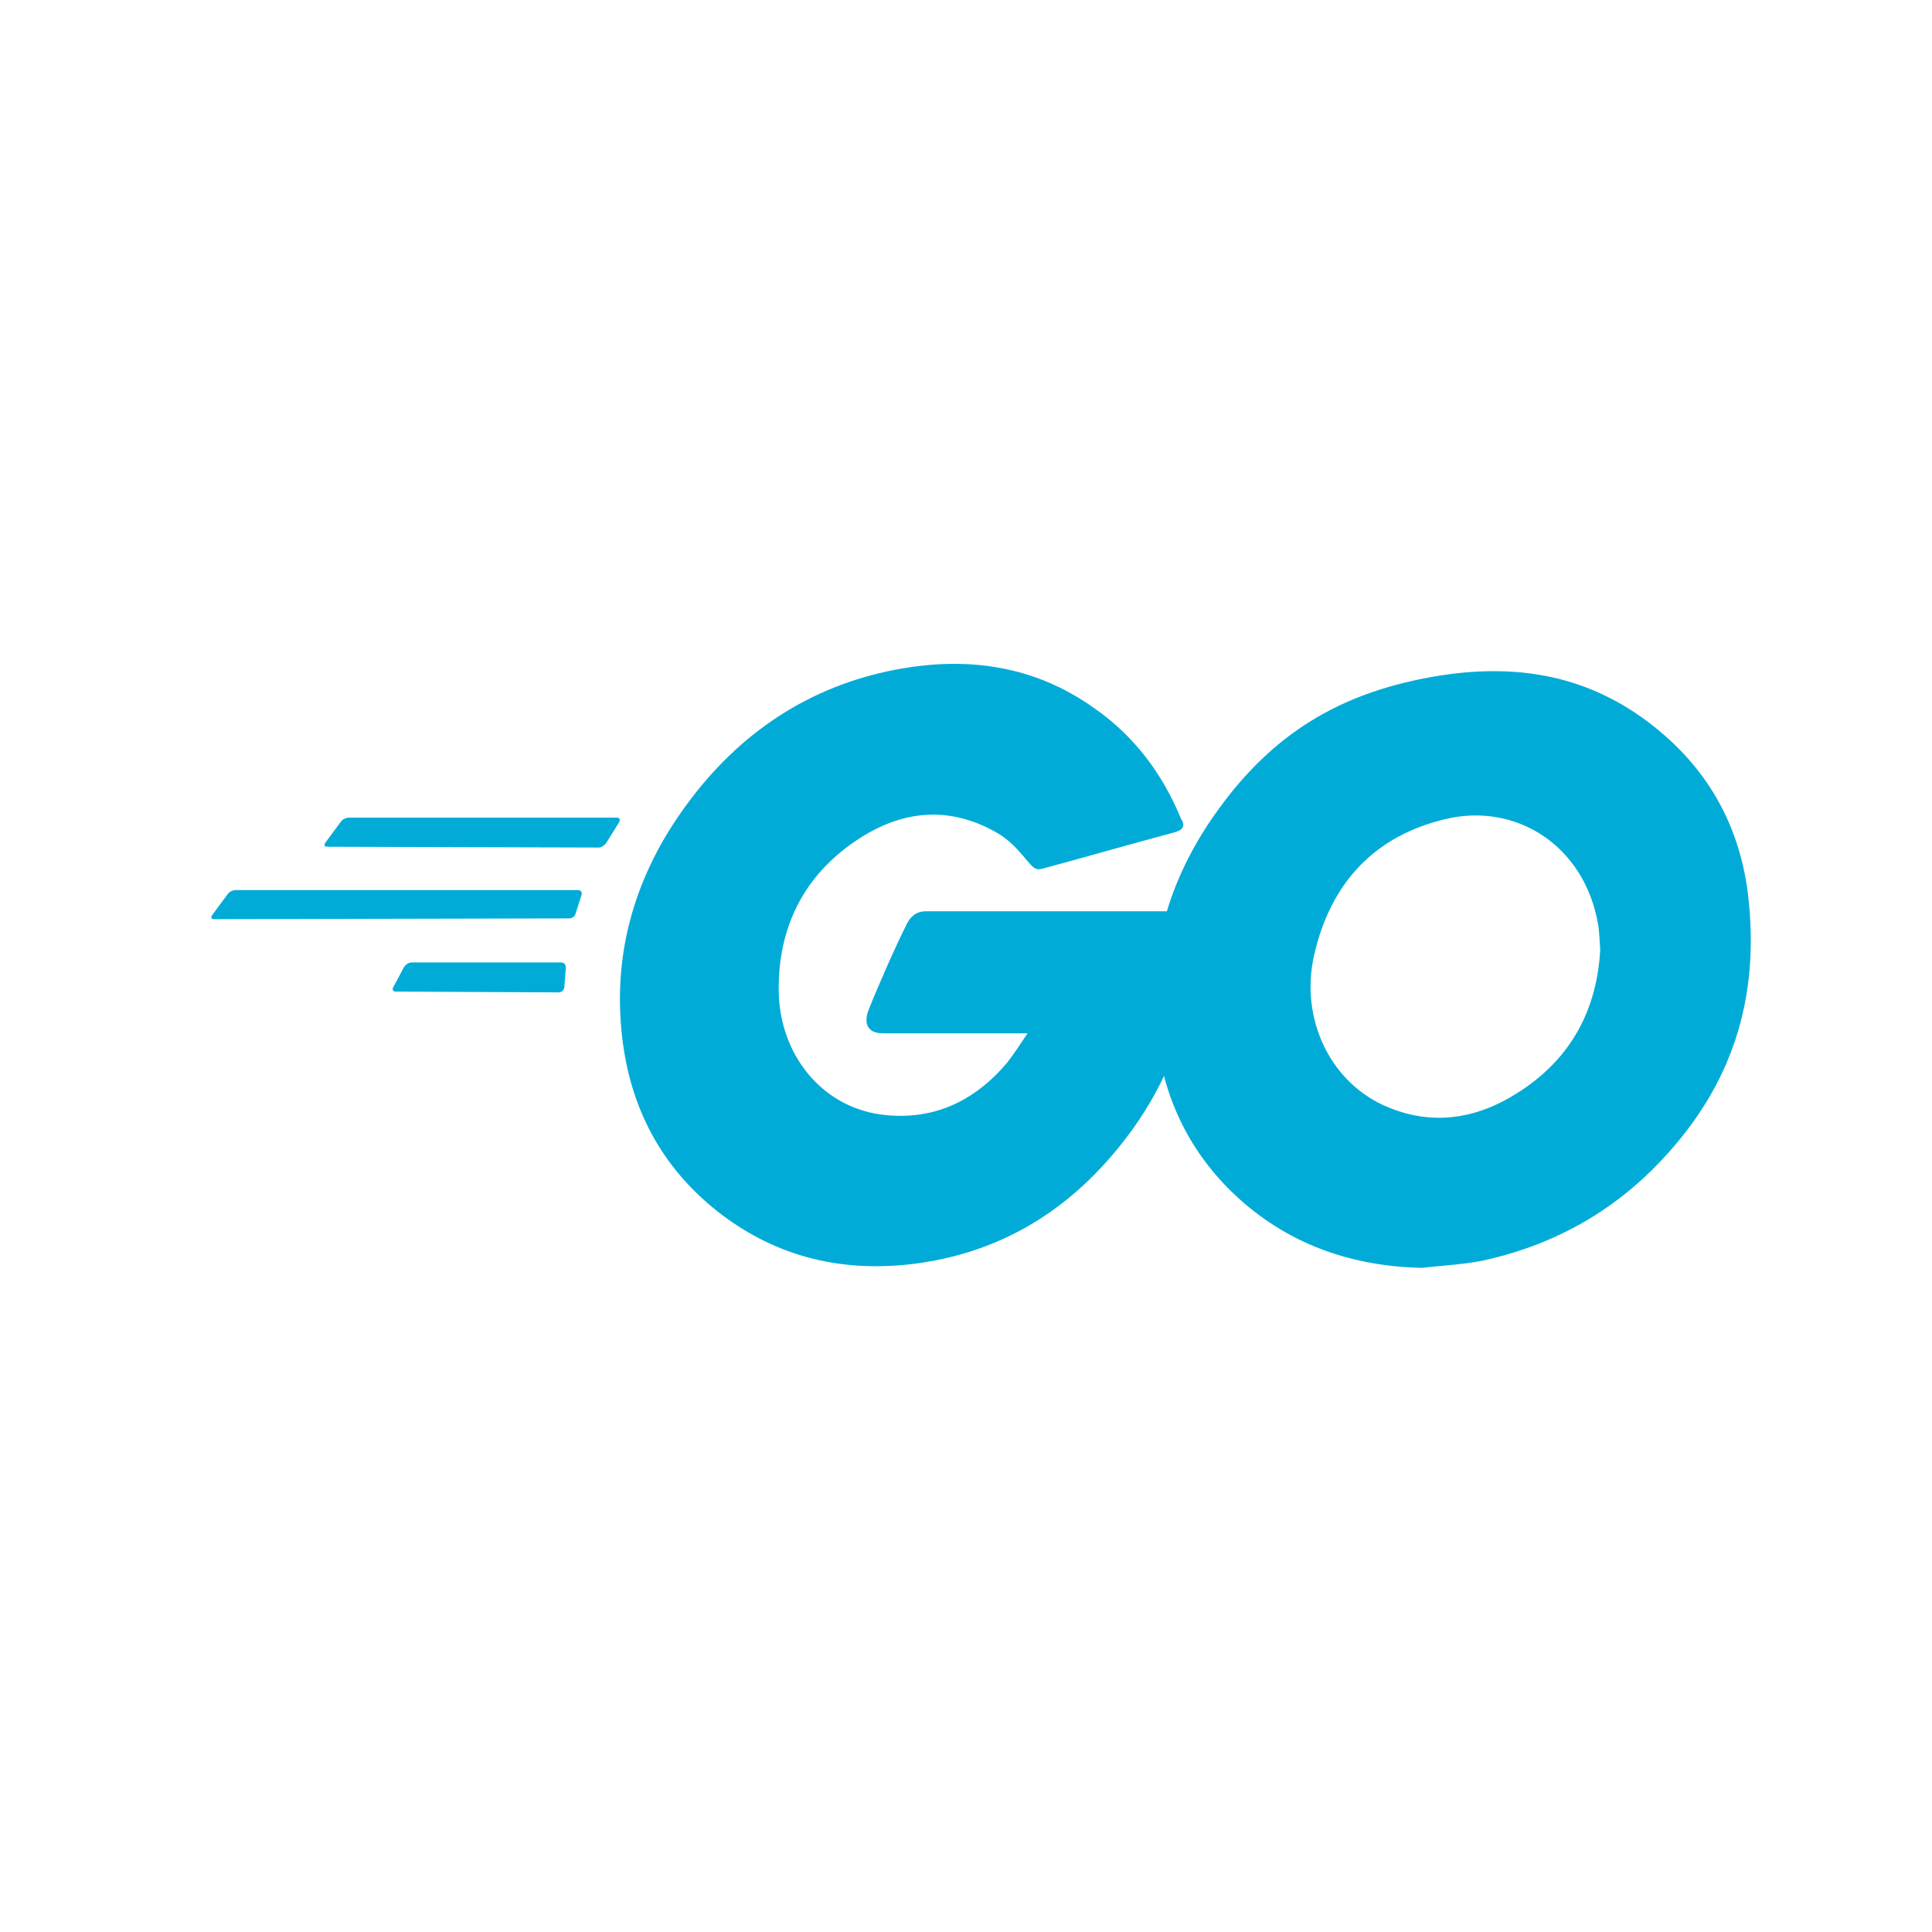 <svg width="64" height="64" viewBox="0 0 64 64" fill="none" xmlns="http://www.w3.org/2000/svg">
<g clip-path="url(#clip0_4068_5019)">
<path d="M10.849 28.05C10.749 28.05 10.724 27.998 10.774 27.919L11.296 27.215C11.345 27.137 11.469 27.085 11.569 27.085H20.433C20.532 27.085 20.557 27.163 20.507 27.241L20.085 27.919C20.035 27.998 19.911 28.076 19.837 28.076L10.849 28.05Z" fill="#00ACD7"/>
<path d="M7.099 30.449C7 30.449 6.975 30.396 7.025 30.318L7.546 29.614C7.596 29.536 7.72 29.484 7.819 29.484H19.142C19.241 29.484 19.291 29.562 19.266 29.64L19.067 30.266C19.042 30.37 18.943 30.423 18.844 30.423L7.099 30.449Z" fill="#00ACD7"/>
<path d="M13.108 32.848C13.009 32.848 12.984 32.769 13.034 32.691L13.381 32.039C13.431 31.961 13.53 31.883 13.63 31.883H18.595C18.695 31.883 18.744 31.961 18.744 32.065L18.695 32.691C18.695 32.795 18.596 32.874 18.521 32.874L13.108 32.848Z" fill="#00ACD7"/>
<path d="M38.881 27.58C37.317 27.998 36.249 28.311 34.71 28.728C34.337 28.832 34.313 28.858 33.99 28.467C33.617 28.024 33.344 27.737 32.823 27.476C31.259 26.668 29.744 26.902 28.329 27.867C26.64 29.015 25.771 30.709 25.796 32.822C25.821 34.908 27.186 36.629 29.148 36.915C30.837 37.15 32.252 36.524 33.369 35.194C33.593 34.908 33.791 34.595 34.039 34.23C33.146 34.23 32.028 34.23 29.247 34.23C28.726 34.23 28.602 33.891 28.776 33.447C29.098 32.639 29.694 31.283 30.042 30.605C30.116 30.449 30.29 30.188 30.663 30.188C31.929 30.188 36.597 30.188 39.701 30.188C39.651 30.892 39.651 31.596 39.552 32.3C39.279 34.178 38.608 35.898 37.516 37.411C35.728 39.888 33.394 41.426 30.439 41.844C28.006 42.183 25.746 41.687 23.76 40.123C21.923 38.663 20.88 36.733 20.607 34.334C20.284 31.492 21.078 28.936 22.717 26.694C24.48 24.269 26.814 22.73 29.669 22.183C32.004 21.739 34.238 22.026 36.249 23.46C37.565 24.373 38.509 25.625 39.13 27.137C39.279 27.372 39.179 27.502 38.881 27.58Z" fill="#00ACD7"/>
<path d="M47.1 42C44.84 41.948 42.779 41.27 41.041 39.706C39.576 38.376 38.658 36.681 38.36 34.673C37.913 31.727 38.683 29.119 40.371 26.798C42.184 24.295 44.368 22.991 47.323 22.444C49.856 21.974 52.239 22.235 54.4 23.773C56.361 25.182 57.578 27.085 57.901 29.588C58.323 33.109 57.354 35.977 55.045 38.428C53.407 40.175 51.395 41.27 49.086 41.766C48.416 41.896 47.745 41.922 47.1 42ZM53.009 31.466C52.984 31.127 52.984 30.866 52.935 30.605C52.488 28.024 50.228 26.564 47.87 27.137C45.56 27.685 44.071 29.223 43.524 31.674C43.077 33.708 44.021 35.768 45.809 36.603C47.174 37.229 48.54 37.15 49.856 36.446C51.817 35.377 52.885 33.708 53.009 31.466Z" fill="#00ACD7"/>
</g>
<defs>
<clipPath id="clip0_4068_5019">
<rect width="51" height="20" fill="white" transform="translate(7 22)"/>
</clipPath>
</defs>
</svg>
